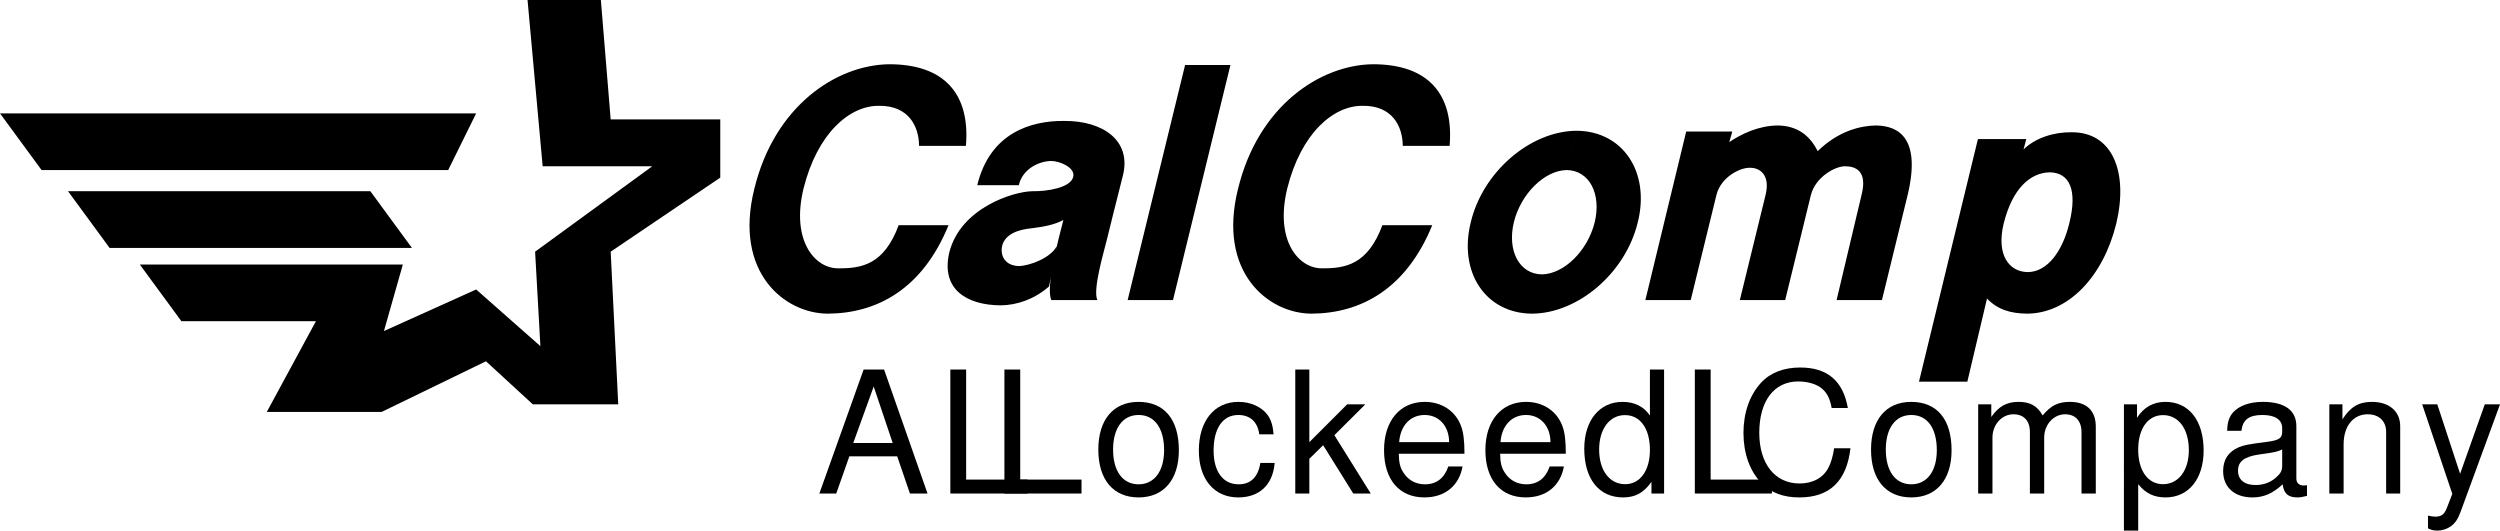 <svg xmlns="http://www.w3.org/2000/svg" xmlns:xlink="http://www.w3.org/1999/xlink" width="330.777" height="70.204"><defs><path id="a" d="M10.672-4.922 12.359 0h2.329l-5.75-16.406H6.233L.375 0h2.234l1.735-4.922Zm-.594-1.766H4.86l2.704-7.468Zm0 0"/><path id="b" d="M3.89-16.406H1.798V0H12v-1.844H3.89Zm0 0"/><path id="c" d="M6.125-12.125c-3.328 0-5.313 2.36-5.313 6.313C.813-1.829 2.798.516 6.141.516c3.328 0 5.328-2.36 5.328-6.235 0-4.093-1.922-6.406-5.344-6.406zm.016 1.734c2.109 0 3.375 1.735 3.375 4.657 0 2.78-1.297 4.515-3.375 4.515-2.094 0-3.375-1.734-3.375-4.593 0-2.844 1.28-4.579 3.375-4.579zm0 0"/><path id="d" d="M10.594-7.828c-.094-1.156-.328-1.89-.781-2.547-.813-1.094-2.235-1.75-3.876-1.75-3.187 0-5.234 2.516-5.234 6.438C.703-1.892 2.72.516 5.922.516c2.812 0 4.578-1.688 4.812-4.563h-1.89c-.313 1.89-1.281 2.828-2.875 2.828-2.078 0-3.313-1.687-3.313-4.468 0-2.954 1.219-4.704 3.266-4.704 1.578 0 2.562.922 2.781 2.563zm0 0"/><path id="e" d="M3.172-16.406h-1.86V0h1.86v-4.594L5-6.39 8.984 0h2.313L6.484-7.719l4.094-4.078H8.172l-5 5zm0 0"/><path id="f" d="M11.547-5.266c0-1.796-.14-2.875-.485-3.75-.75-1.937-2.562-3.109-4.765-3.109-3.281 0-5.39 2.5-5.39 6.39 0 3.891 2.015 6.25 5.343 6.25 2.703 0 4.578-1.53 5.047-4.093h-1.89c-.516 1.547-1.579 2.36-3.079 2.36-1.203 0-2.203-.532-2.844-1.532-.453-.672-.609-1.344-.625-2.516Zm-8.64-1.53c.155-2.188 1.484-3.595 3.374-3.595 1.907 0 3.235 1.485 3.235 3.594zm0 0"/><path id="g" d="M11.14-16.406H9.267v6.093c-.782-1.187-2.047-1.812-3.625-1.812-3.047 0-5.063 2.453-5.063 6.203 0 3.984 1.938 6.438 5.14 6.438 1.61 0 2.735-.61 3.75-2.063V0h1.673zm-5.17 6.031c2.015 0 3.297 1.781 3.297 4.61 0 2.734-1.297 4.53-3.282 4.53-2.062 0-3.437-1.827-3.437-4.577 0-2.735 1.375-4.563 3.422-4.563zm0 0"/><path id="h" d="M14.89-11.313c-.64-3.609-2.718-5.359-6.312-5.359-2.203 0-3.984.703-5.203 2.047C1.891-13 1.078-10.672 1.078-8.015c0 2.703.828 5.015 2.36 6.624C4.718-.094 6.344.516 8.483.516c4 0 6.25-2.157 6.75-6.5h-2.156c-.187 1.125-.406 1.89-.75 2.546-.672 1.344-2.062 2.11-3.828 2.11-3.25 0-5.328-2.61-5.328-6.703 0-4.203 1.953-6.797 5.156-6.797 1.328 0 2.563.39 3.235 1.031.609.563.953 1.235 1.187 2.485zm0 0"/><path id="i" d="M1.578-11.797V0h1.89v-7.406c0-1.703 1.235-3.078 2.766-3.078 1.391 0 2.188.859 2.188 2.359V0h1.89v-7.406c0-1.703 1.235-3.078 2.766-3.078 1.36 0 2.172.875 2.172 2.359V0h1.89v-8.844c0-2.11-1.203-3.281-3.421-3.281-1.563 0-2.516.469-3.61 1.797-.703-1.266-1.656-1.797-3.171-1.797-1.579 0-2.641.578-3.625 2v-1.672zm0 0"/><path id="j" d="M1.219 4.906h1.89v-6.14C4.094-.016 5.203.516 6.734.516c3.047 0 5.032-2.454 5.032-6.204 0-3.968-1.938-6.437-5.063-6.437-1.594 0-2.875.719-3.75 2.11v-1.782H1.22ZM6.39-10.375c2.062 0 3.421 1.828 3.421 4.64 0 2.673-1.374 4.5-3.421 4.5-2 0-3.282-1.796-3.282-4.577 0-2.766 1.282-4.563 3.282-4.563zm0 0"/><path id="k" d="M12.031-1.11c-.203.048-.281.048-.406.048-.64 0-1-.329-1-.922v-6.922c0-2.094-1.531-3.219-4.438-3.219-1.734 0-3.109.5-3.921 1.375-.532.61-.766 1.281-.797 2.453h1.89c.157-1.453 1-2.094 2.766-2.094 1.703 0 2.625.625 2.625 1.75v.5c-.016.813-.422 1.094-1.953 1.297-2.656.344-3.063.438-3.781.719C1.64-5.531.937-4.5.937-2.969c0 2.14 1.5 3.485 3.875 3.485 1.485 0 2.688-.516 4-1.735C8.954 0 9.547.516 10.75.516c.406 0 .656-.047 1.281-.204zM8.75-3.718c0 .64-.172 1.016-.734 1.531-.766.704-1.688 1.063-2.797 1.063-1.469 0-2.313-.703-2.313-1.89 0-1.235.813-1.86 2.828-2.157 2-.266 2.391-.36 3.016-.656Zm0 0"/><path id="l" d="M1.578-11.797V0h1.89v-6.5c0-2.406 1.25-3.984 3.188-3.984 1.485 0 2.438.906 2.438 2.312V0h1.86v-8.906c0-1.969-1.454-3.219-3.735-3.219-1.75 0-2.875.672-3.907 2.313v-1.985zm0 0"/><path id="m" d="M8.734-11.797 5.47-2.609l-3.016-9.188h-2L4.438.047l-.72 1.86C3.392 2.75 3 3.061 2.204 3.061c-.312 0-.578-.046-.984-.14v1.687c.375.204.765.297 1.25.297.61 0 1.265-.203 1.765-.562.579-.422.922-.922 1.282-1.875l5.234-14.266Zm0 0"/></defs><path d="M185.602 19.3h6.199c.578-6.85-2.832-10.82-10.2-10.8-6.96.11-15.136 5.516-17.8 16.5-2.746 11.043 4 16.465 9.699 16.5 6.582-.031 12.563-3.29 16-11.7h-6.598c-1.918 5.169-4.836 5.731-8 5.7-3.05.027-6.246-3.61-4.601-10.5 1.824-7.371 6.12-11.047 10-11 3.898-.047 5.281 2.68 5.3 5.3M142 23.402c-.363 1.47-3.496 1.926-5.398 1.899-2.504.027-9.52 2.21-11 8.101-1.125 4.805 2.203 6.965 6.8 7 2.188-.03 4.453-.812 6.399-2.5l1-5.3c-.805 1.511-3.488 2.554-5 2.601-1.758-.047-2.516-1.3-2.2-2.703.387-1.473 2.016-2.125 3.899-2.297 1.578-.191 3.098-.484 4.2-1.101-.544 2.168-2.395 8.816-1.598 10.601h6.097c-.676-1.324.942-6.676 1.203-7.8.305-1.22 1.325-5.4 2.2-8.801 1.066-4.57-2.739-7.137-7.801-7.102-4.367-.04-9.809 1.55-11.5 8.5h5.5c.5-2.184 2.699-3.184 4.3-3.2 1.16.016 3.188.88 2.899 2.102M240.5 20c2.754-2.691 5.652-3.36 7.7-3.398 3.058.039 5.988 1.714 4.202 9.199L249 39.703h-6l3.3-13.902c.829-3.223-.823-3.809-2.198-3.801-1.286-.008-3.895 1.414-4.5 3.8l-3.403 13.903h-6l3.403-13.902c.687-2.809-.907-3.645-2.102-3.598-1.148-.047-3.777 1.125-4.398 3.598l-3.403 13.902h-6l5.403-22.3h6.097l-.398 1.398c1.613-1.078 3.832-2.164 6.398-2.2 2.59.036 4.238 1.29 5.301 3.399m-23.8 9.402c1.652-6.66-1.993-12.062-8.098-12.101L207.3 22.5c2.965.043 4.605 3.117 3.699 6.902-.938 3.793-4.074 6.864-7 6.899-2.965-.04-4.605-3.11-3.7-6.899.938-3.789 4.071-6.859 7-6.902l1.302-5.2c-6.137.04-12.414 5.438-14 12.102-1.657 6.66 1.992 12.063 8.097 12.098 6.133-.031 12.41-5.43 14-12.098M156.8 8.602h6l-7.6 31.101h-6l7.6-31.101m110.802 11.3c1.691-1.738 4.293-2.437 6.5-2.402 5.414-.035 7.53 5.273 5.898 12.102-1.738 7.035-6.363 11.867-11.8 11.898-2.204-.031-3.891-.535-5.298-2l-2.601 11h-6.399l7.797-32.098h6.403l-3 11.2c-.993 4.156.738 6.378 3.199 6.398 2.582-.02 4.605-2.738 5.5-6.5 1.078-4.352.043-6.652-2.602-6.7-2.601.048-4.953 2.173-6.097 6.802l2.5-9.7m-146-.602h6.199c.578-6.85-2.832-10.82-10.2-10.8-6.96.11-15.136 5.516-17.8 16.5-2.746 11.043 4 16.465 9.699 16.5 6.582-.031 12.563-3.29 16-11.7h-6.598c-1.918 5.169-4.836 5.731-8 5.7-3.05.027-6.246-3.61-4.601-10.5 1.824-7.371 6.12-11.047 10-11 3.898-.047 5.281 2.68 5.3 5.3"/><g transform="translate(-117.324 -379.773)"><use xlink:href="#a" width="100%" height="100%" x="225.359" y="445.071"/><use xlink:href="#b" width="100%" height="100%" x="241.266" y="445.071"/><use xlink:href="#b" width="100%" height="100%" x="248.421" y="445.071"/><use xlink:href="#c" width="100%" height="100%" x="261.831" y="445.071"/><use xlink:href="#d" width="100%" height="100%" x="275.241" y="445.071"/><use xlink:href="#e" width="100%" height="100%" x="287.391" y="445.071"/><use xlink:href="#f" width="100%" height="100%" x="299.541" y="445.071"/><use xlink:href="#f" width="100%" height="100%" x="312.95" y="445.071"/><use xlink:href="#g" width="100%" height="100%" x="326.36" y="445.071"/><use xlink:href="#b" width="100%" height="100%" x="339.77" y="445.071"/><use xlink:href="#h" width="100%" height="100%" x="346.925" y="445.071"/><use xlink:href="#c" width="100%" height="100%" x="364.07" y="445.071"/><use xlink:href="#i" width="100%" height="100%" x="377.48" y="445.071"/><use xlink:href="#j" width="100%" height="100%" x="397.122" y="445.071"/><use xlink:href="#k" width="100%" height="100%" x="410.532" y="445.071"/><use xlink:href="#l" width="100%" height="100%" x="423.942" y="445.071"/><use xlink:href="#m" width="100%" height="100%" x="437.352" y="445.071"/></g><path d="m79.5 0 1.3 15.8h14.5v7.7l-14.5 9.8 1 20.2H70.5l-6.2-5.7-13.8 6.7H35.3l6.5-12H24L18.5 35h34.8l-2.5 8.8L63 38.3l8.5 7.5-.7-12.5L86.3 22H71.8l-2-22h9.7"/><path d="M59.3 22.5H5.5L0 15h63l-3.7 7.5m-4.8 10.3h-40L9 25.3h40l5.5 7.5"/></svg>
